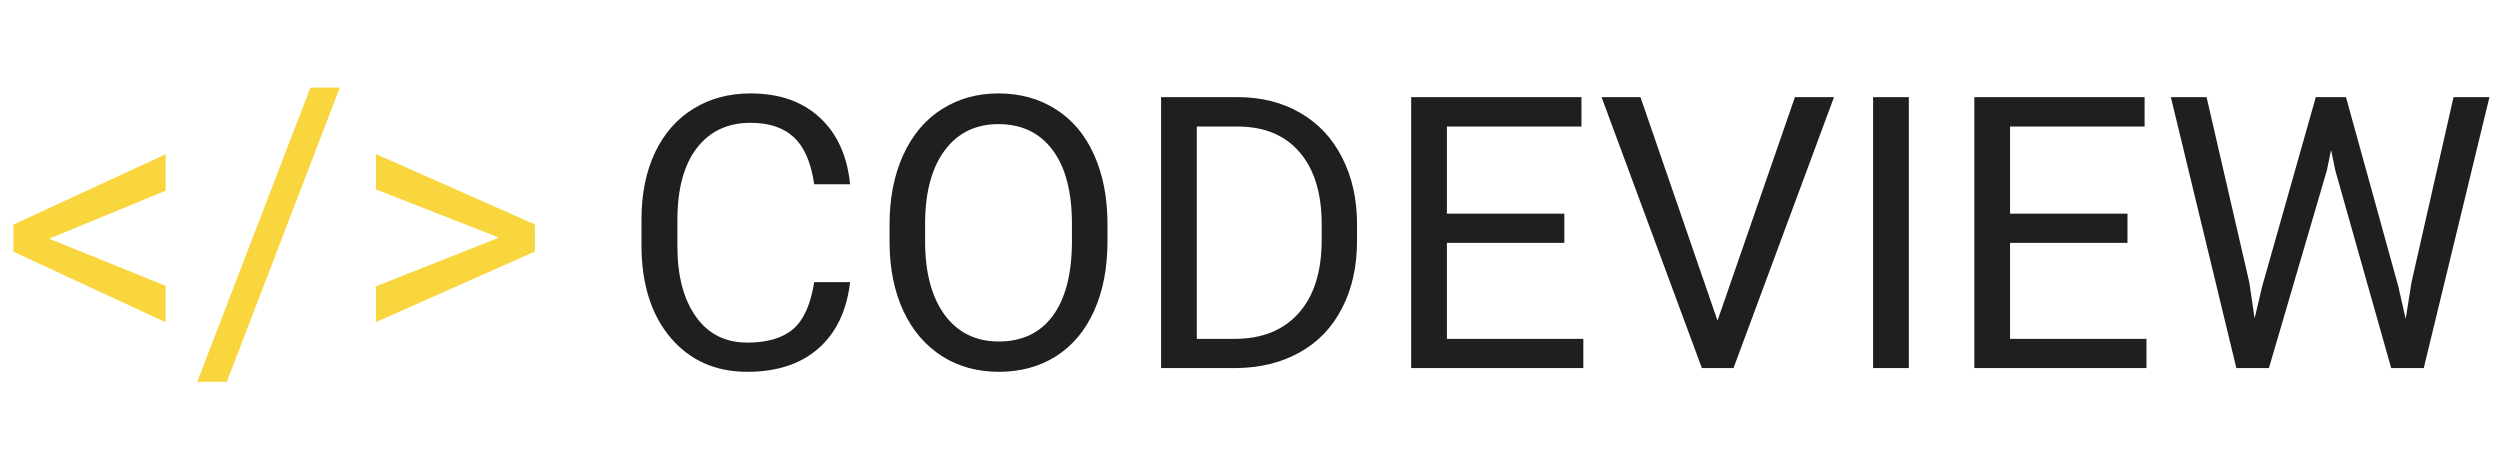<svg width="251" height="46" viewBox="0 0 251 46" fill="none" xmlns="http://www.w3.org/2000/svg">
<path d="M4.933 23.967L16.629 28.694V32.357L1.345 25.275V22.547L16.629 15.485V19.147L4.933 23.967ZM22.776 38.336H19.805L31.165 8.796H34.117L22.776 38.336ZM50.093 23.855L37.742 19.016V15.466L53.699 22.529V25.256L37.742 32.338V28.75L50.093 23.855Z" fill="#F9D63E"/>
<path d="M85.35 28.324C85.014 31.202 83.949 33.425 82.155 34.995C80.374 36.552 78.001 37.33 75.036 37.33C71.823 37.33 69.244 36.178 67.301 33.874C65.37 31.569 64.405 28.486 64.405 24.625V22.009C64.405 19.48 64.853 17.257 65.75 15.339C66.66 13.421 67.943 11.951 69.599 10.929C71.256 9.895 73.174 9.379 75.354 9.379C78.244 9.379 80.561 10.188 82.305 11.807C84.049 13.414 85.064 15.644 85.35 18.497H81.744C81.433 16.329 80.754 14.76 79.707 13.788C78.674 12.816 77.222 12.331 75.354 12.331C73.062 12.331 71.262 13.178 69.954 14.872C68.659 16.566 68.011 18.976 68.011 22.102V24.737C68.011 27.689 68.628 30.037 69.861 31.781C71.094 33.525 72.819 34.397 75.036 34.397C77.029 34.397 78.555 33.948 79.614 33.051C80.685 32.142 81.395 30.567 81.744 28.324H85.35ZM111.191 24.233C111.191 26.898 110.742 29.227 109.845 31.221C108.948 33.201 107.678 34.714 106.034 35.761C104.389 36.807 102.471 37.33 100.279 37.33C98.136 37.33 96.237 36.807 94.58 35.761C92.924 34.702 91.634 33.201 90.713 31.258C89.803 29.302 89.336 27.041 89.311 24.475V22.514C89.311 19.898 89.766 17.587 90.675 15.582C91.585 13.576 92.868 12.044 94.524 10.985C96.193 9.914 98.099 9.379 100.242 9.379C102.421 9.379 104.34 9.908 105.996 10.967C107.665 12.013 108.948 13.539 109.845 15.544C110.742 17.537 111.191 19.86 111.191 22.514V24.233ZM107.622 22.476C107.622 19.25 106.974 16.777 105.679 15.059C104.383 13.327 102.571 12.461 100.242 12.461C97.975 12.461 96.187 13.327 94.879 15.059C93.584 16.777 92.917 19.169 92.88 22.233V24.233C92.88 27.359 93.534 29.819 94.842 31.613C96.162 33.394 97.975 34.285 100.279 34.285C102.596 34.285 104.389 33.444 105.66 31.762C106.931 30.068 107.584 27.645 107.622 24.494V22.476ZM116.572 36.956V9.752H124.251C126.618 9.752 128.71 10.275 130.529 11.322C132.347 12.368 133.749 13.857 134.733 15.787C135.729 17.718 136.234 19.935 136.246 22.439V24.177C136.246 26.742 135.748 28.991 134.751 30.922C133.767 32.852 132.354 34.334 130.51 35.368C128.679 36.402 126.543 36.932 124.101 36.956H116.572ZM120.159 12.704V34.023H123.933C126.699 34.023 128.847 33.164 130.379 31.445C131.924 29.726 132.696 27.278 132.696 24.102V22.514C132.696 19.424 131.968 17.027 130.51 15.32C129.065 13.601 127.01 12.729 124.344 12.704H120.159ZM157.061 24.382H145.271V34.023H158.966V36.956H141.683V9.752H158.779V12.704H145.271V21.449H157.061V24.382ZM172.438 32.192L180.21 9.752H184.134L174.045 36.956H170.868L160.797 9.752H164.702L172.438 32.192ZM191.645 36.956H188.058V9.752H191.645V36.956ZM213.599 24.382H201.809V34.023H215.505V36.956H198.222V9.752H215.318V12.704H201.809V21.449H213.599V24.382ZM225.837 28.38L226.361 31.968L227.127 28.735L232.508 9.752H235.535L240.785 28.735L241.532 32.024L242.111 28.362L246.334 9.752H249.94L243.345 36.956H240.075L234.47 17.133L234.04 15.059L233.61 17.133L227.799 36.956H224.53L217.953 9.752H221.54L225.837 28.38Z" fill="#1F1F1F"/>
</svg>
